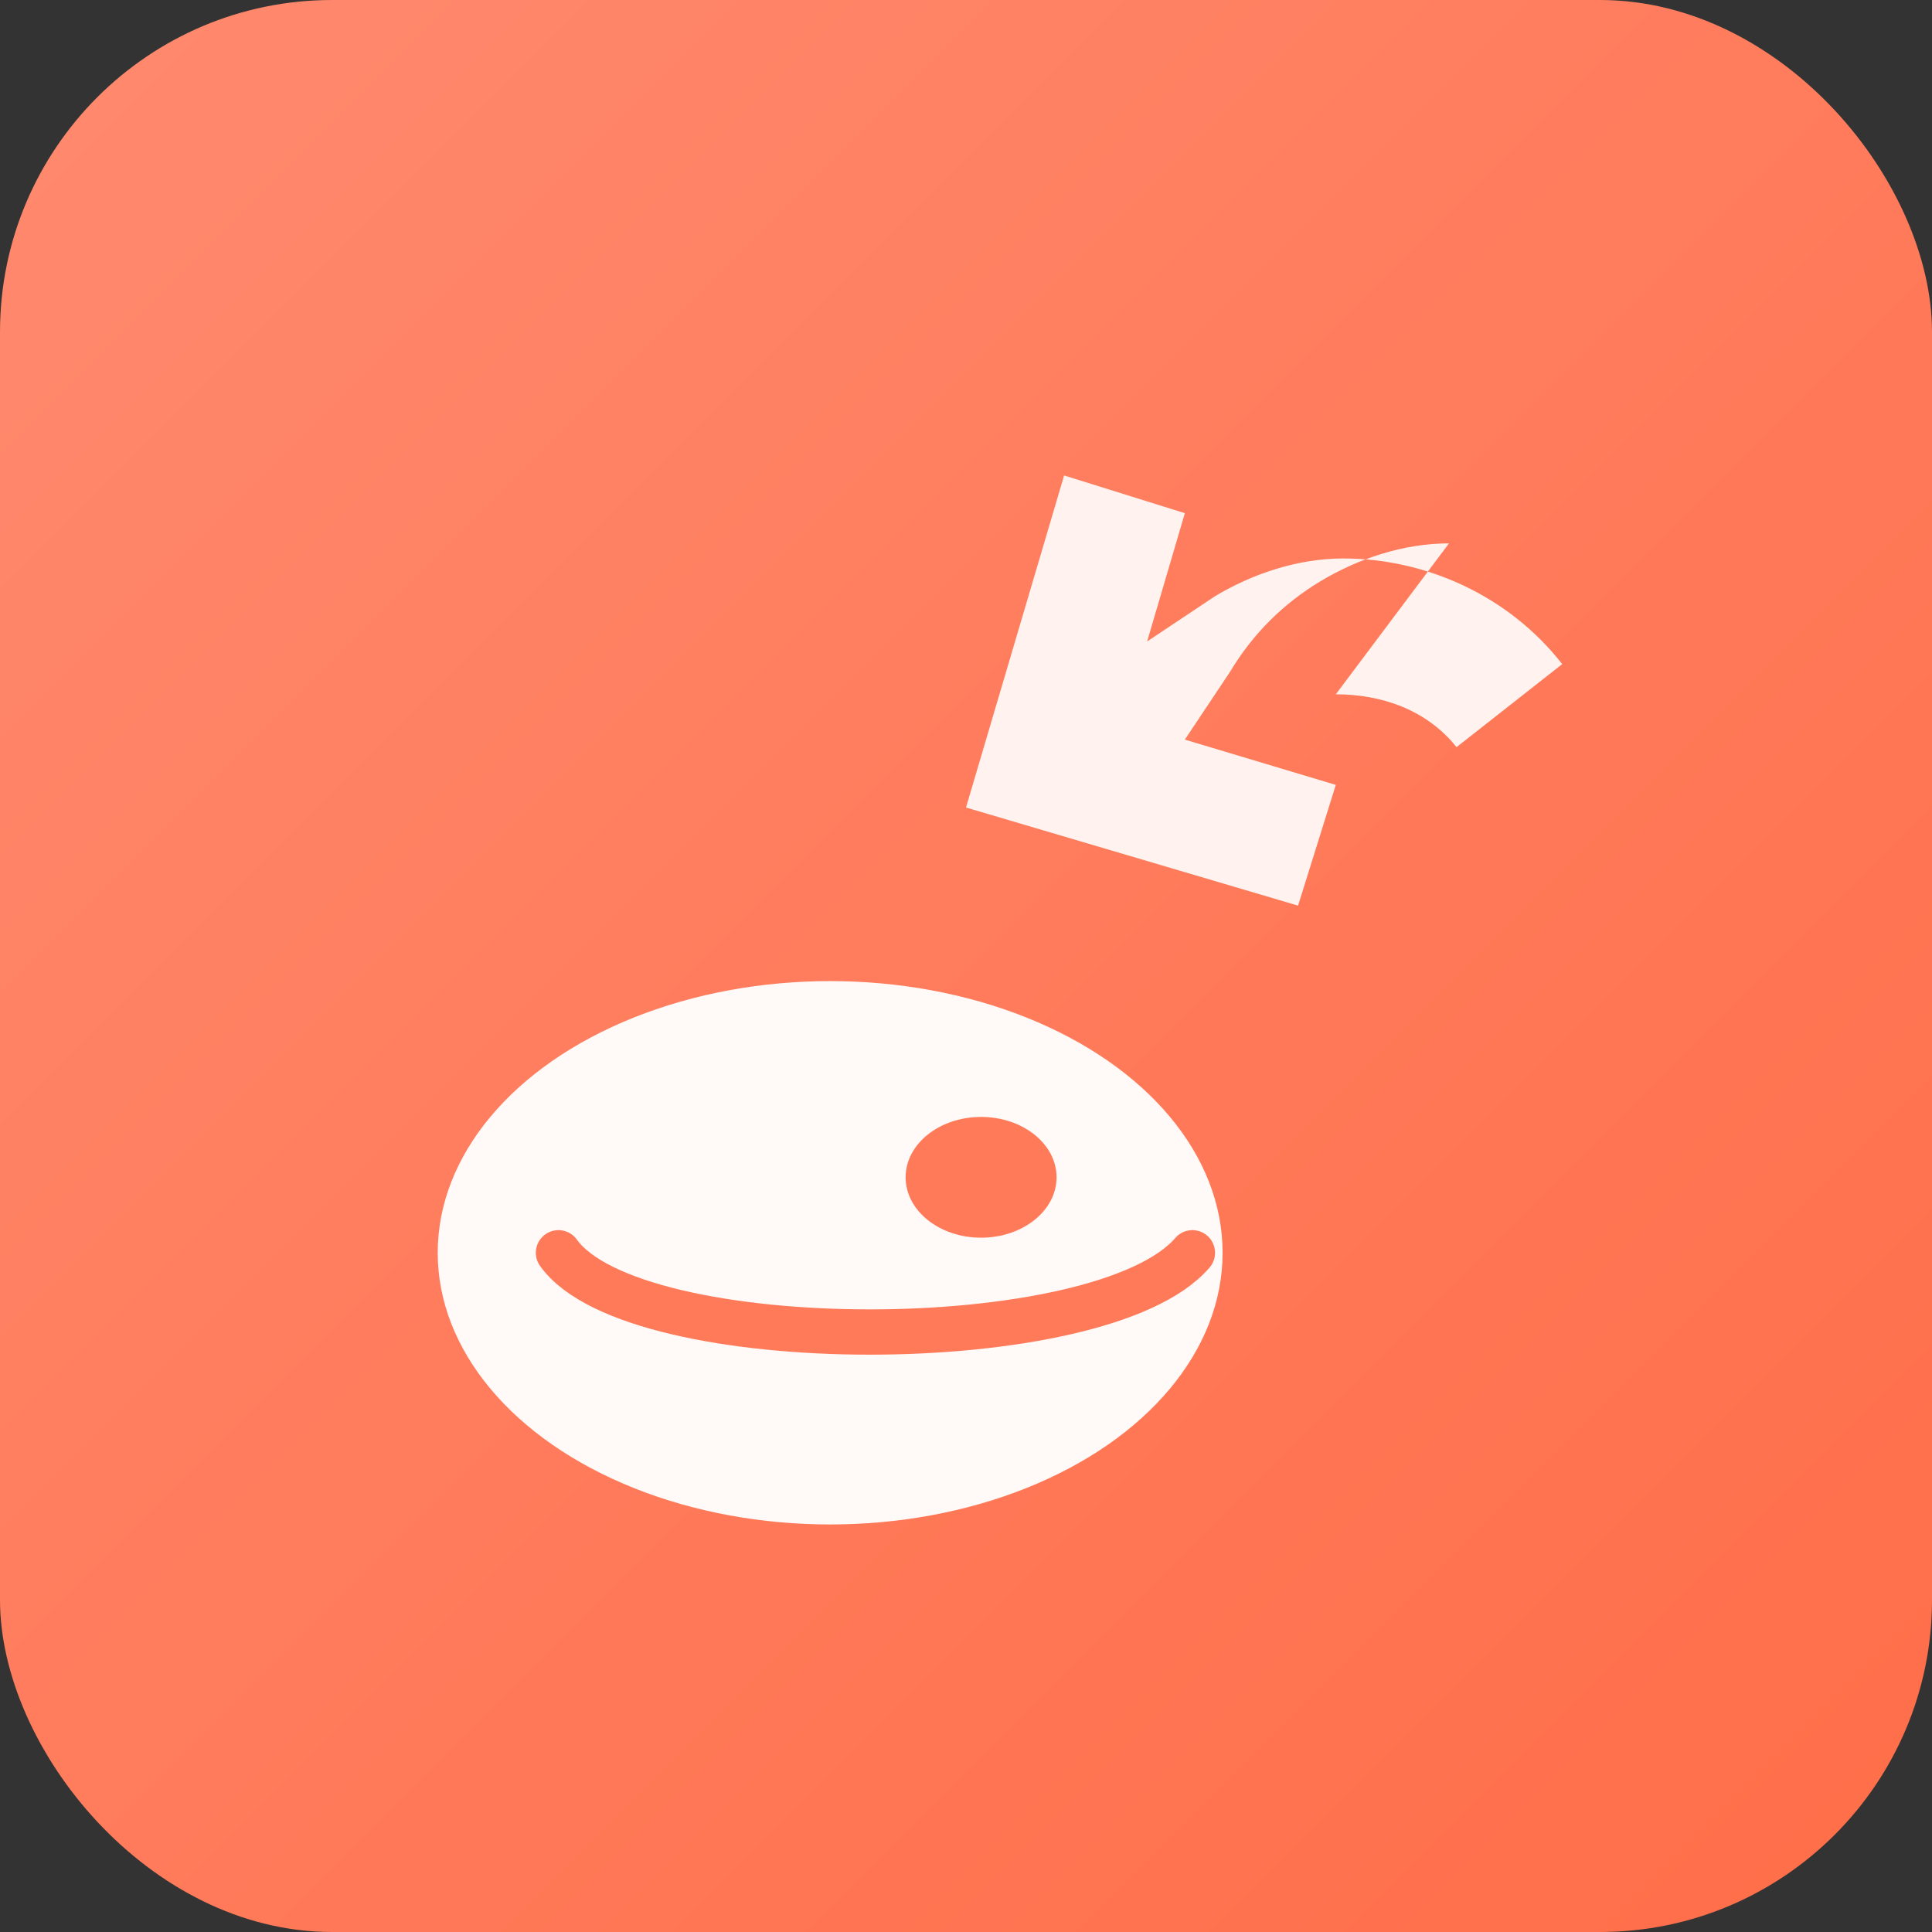 <svg xmlns="http://www.w3.org/2000/svg" viewBox="0 0 256 256">
  <rect x="0" y="0" width="256" height="256" fill="#333333" stroke="none"/>
  <defs>
    <linearGradient id="g" x1="0" x2="1" y1="0" y2="1">
      <stop offset="0" stop-color="#ff8a6f"/>
      <stop offset="1" stop-color="#ff6d48"/>
    </linearGradient>
  </defs>
  <rect width="256" height="256" rx="44" fill="url(#g)"/>
  <!-- Flip arrow -->
  <path d="M192 72c-6 0-12 2-17 5-5 3-9 7-12 12l-6 9 20 6-5 16-44-13 13-44 16 5-5 17 9-6c5-3 11-5 17-5 11 0 22 5 29 14l-14 11c-4-5-10-7-16-7Z" fill="#fff" opacity="0.9"/>
  <!-- Steak -->
  <g transform="translate(0,6)">
    <ellipse cx="110" cy="160" rx="52" ry="36" fill="#ffffff" opacity="0.95"/>
    <ellipse cx="130" cy="150" rx="10" ry="8" fill="#ff7a59"/>
    <path d="M74 160c10 14 72 14 84 0" fill="none" stroke="#ff7a59" stroke-width="6" stroke-linecap="round"/>
  </g>
</svg>

